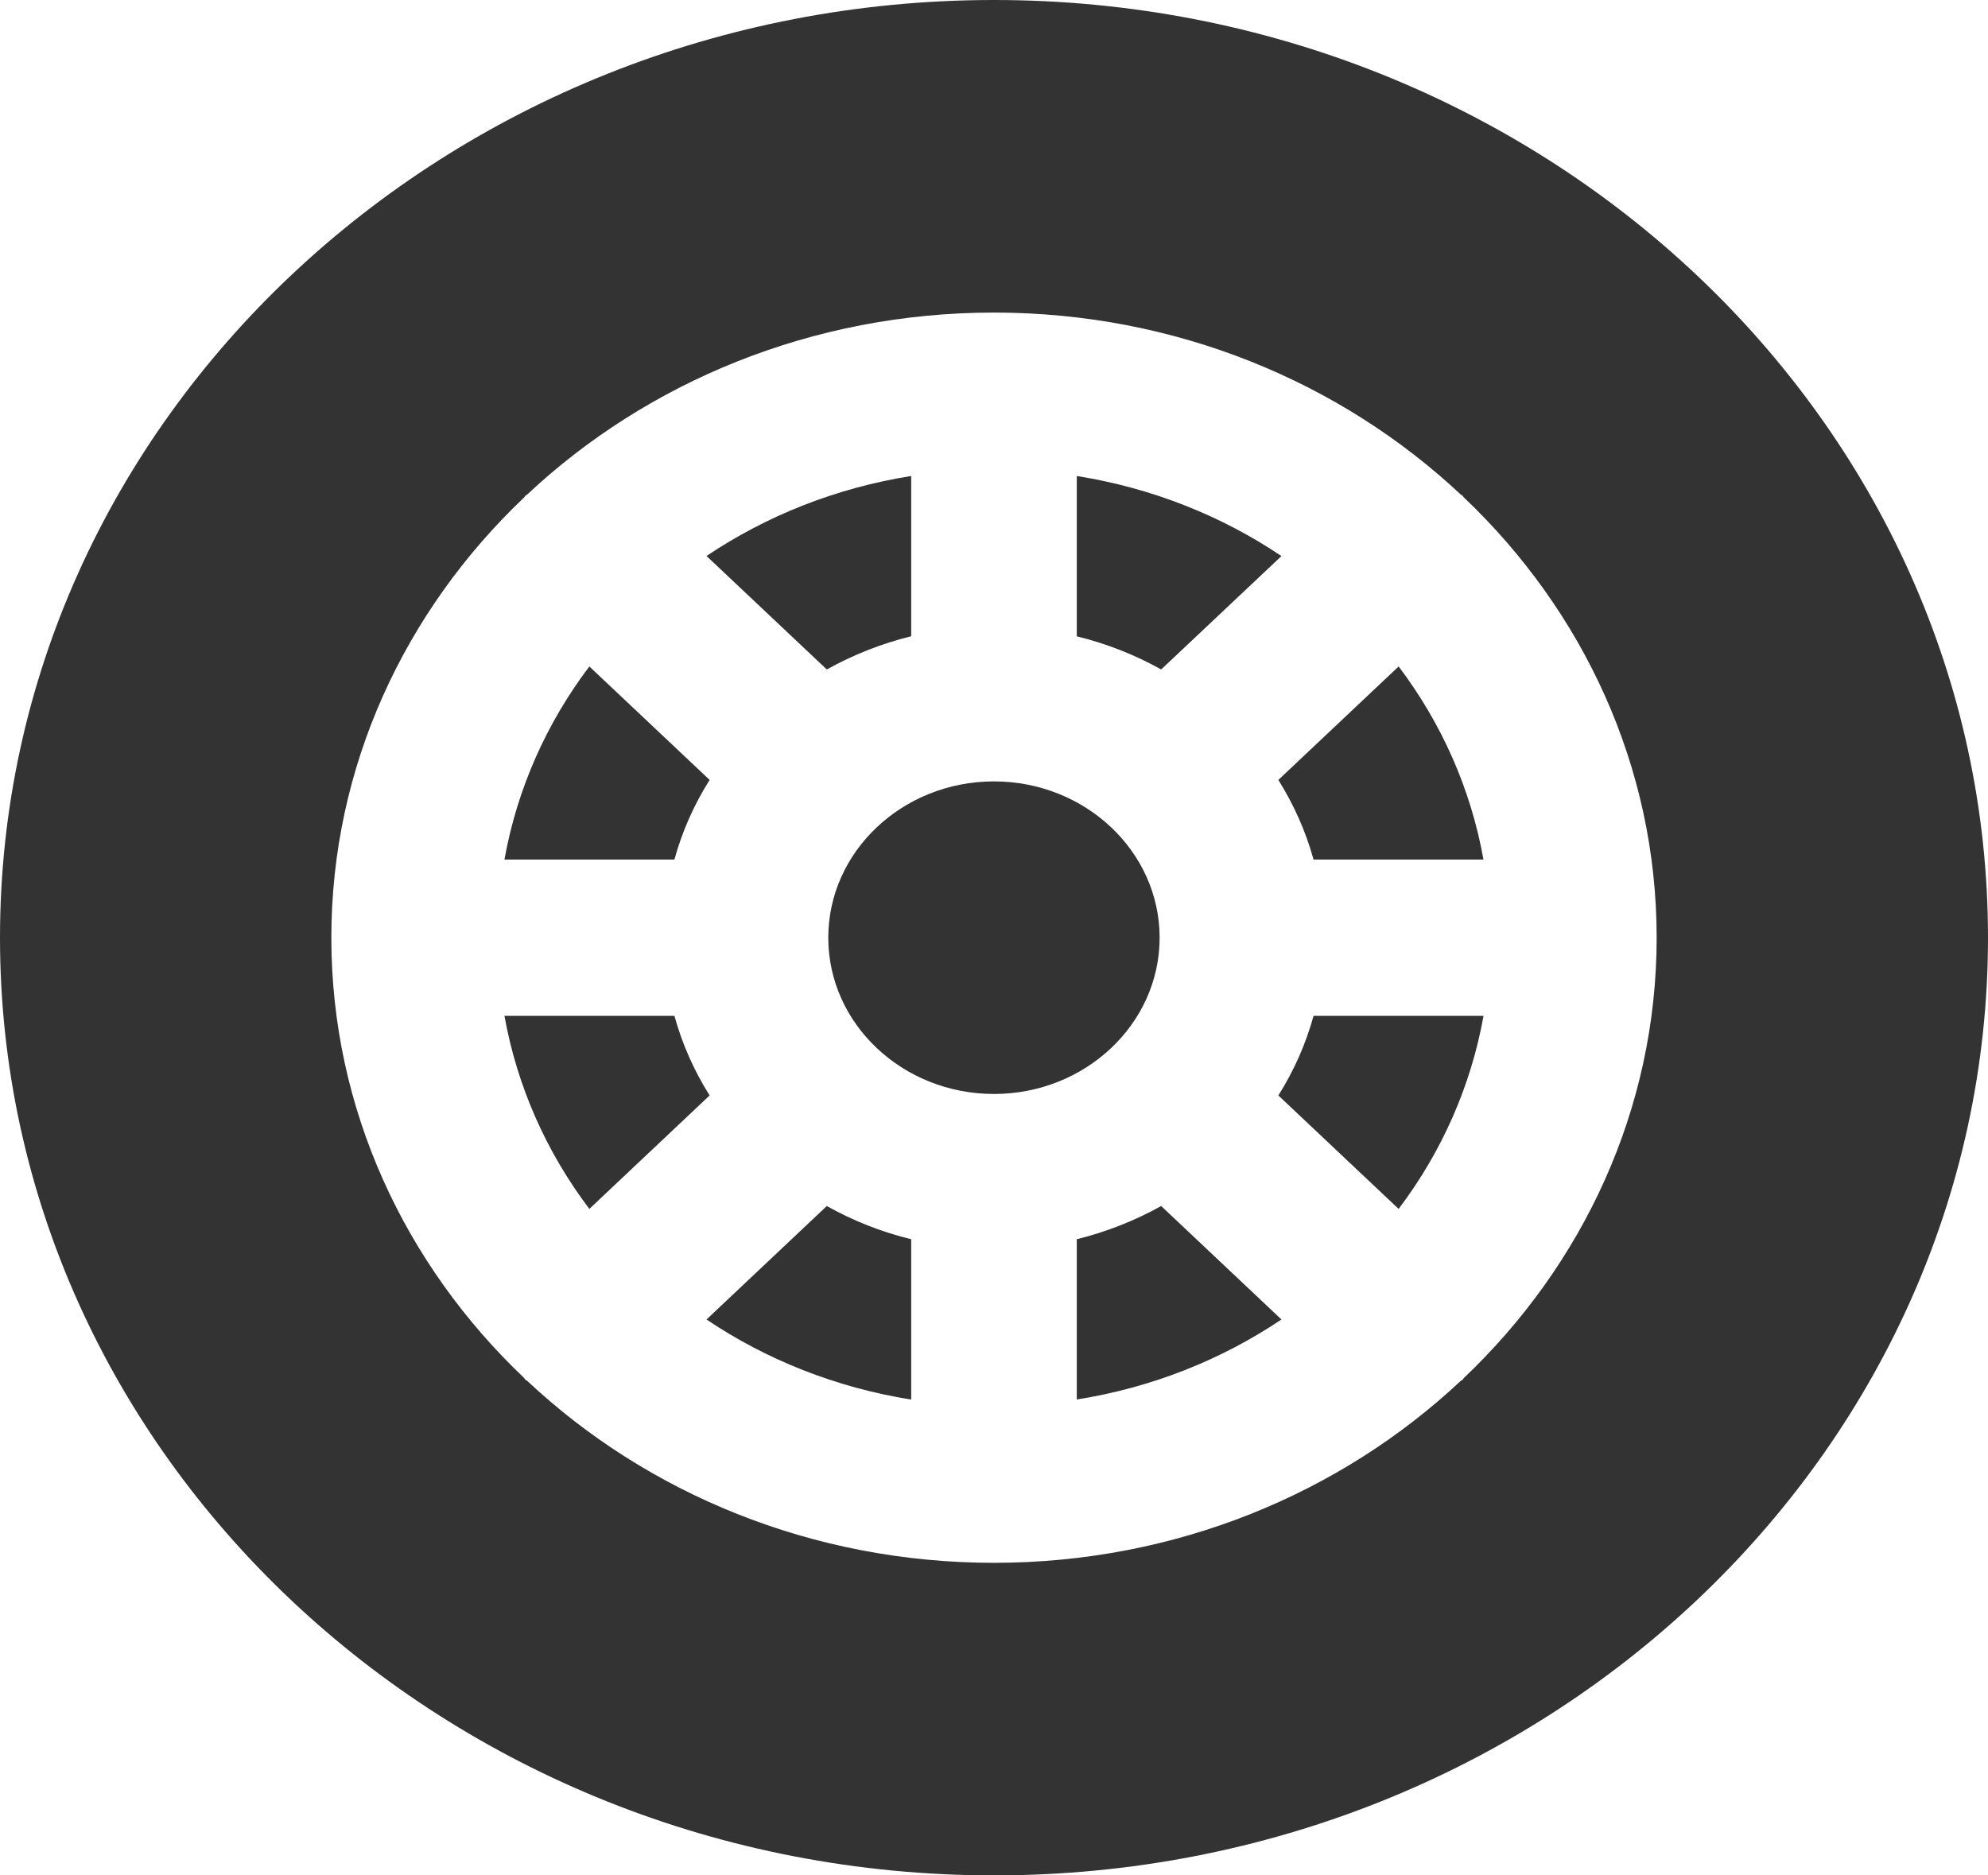 <svg xmlns="http://www.w3.org/2000/svg" fill="none" viewBox="0 0 106 100" height="100" width="106">
<g opacity="0.8">
<path fill="black" d="M61.831 50C61.831 45.404 57.869 41.666 52.997 41.666C48.126 41.666 44.164 45.404 44.164 50C44.164 54.596 48.126 58.333 52.997 58.333C57.869 58.333 61.831 54.596 61.831 50Z"></path>
<path fill="black" d="M68.327 29.651C65.138 27.506 61.428 26.022 57.414 25.381V33.931C59.017 34.322 60.523 34.922 61.914 35.697L68.327 29.651Z"></path>
<path fill="black" d="M37.837 41.587L31.424 35.537C29.149 38.545 27.577 42.045 26.897 45.833H35.96C36.375 44.32 37.011 42.899 37.837 41.587Z"></path>
<path fill="black" d="M68.162 58.412L74.575 64.462C76.85 61.454 78.422 57.954 79.102 54.166H70.039C69.624 55.679 68.988 57.1 68.162 58.412Z"></path>
<path fill="black" d="M35.96 54.166H26.897C27.577 57.954 29.149 61.454 31.424 64.462L37.837 58.412C37.011 57.099 36.375 55.679 35.96 54.166Z"></path>
<path fill="black" d="M37.671 70.358C40.86 72.504 44.57 73.987 48.585 74.629V66.079C46.981 65.687 45.475 65.087 44.084 64.308L37.671 70.358Z"></path>
<path fill="black" d="M53 0C23.775 0 0 22.433 0 50C0 77.571 23.775 100 53 100C82.225 100 106 77.571 106 50C106 22.433 82.225 0 53 0ZM78.051 73.479C78.021 73.508 78.012 73.546 77.985 73.571C77.959 73.596 77.919 73.604 77.888 73.629C71.497 79.625 62.699 83.333 53 83.333C43.297 83.333 34.499 79.625 28.108 73.629C28.081 73.604 28.041 73.596 28.015 73.571C27.984 73.546 27.975 73.508 27.949 73.479C21.598 67.45 17.667 59.15 17.667 50C17.667 40.85 21.598 32.554 27.949 26.521C27.975 26.496 27.984 26.458 28.015 26.433C28.041 26.404 28.081 26.396 28.108 26.371C34.499 20.379 43.297 16.667 53 16.667C62.699 16.667 71.497 20.379 77.888 26.371C77.919 26.396 77.959 26.404 77.985 26.433C78.011 26.458 78.02 26.496 78.051 26.521C84.398 32.554 88.333 40.85 88.333 50C88.333 59.15 84.398 67.45 78.051 73.479Z"></path>
<path fill="black" d="M68.162 41.587C68.984 42.904 69.62 44.32 70.039 45.833H79.098C78.422 42.045 76.85 38.545 74.575 35.537L68.162 41.587Z"></path>
<path fill="black" d="M48.585 33.926V25.381C44.57 26.018 40.86 27.506 37.671 29.647L44.084 35.697C45.48 34.922 46.981 34.322 48.585 33.926Z"></path>
<path fill="black" d="M57.414 66.078V74.624C61.428 73.987 65.138 72.499 68.327 70.358L61.914 64.308C60.519 65.082 59.017 65.682 57.414 66.078Z"></path>
</g>
</svg>
